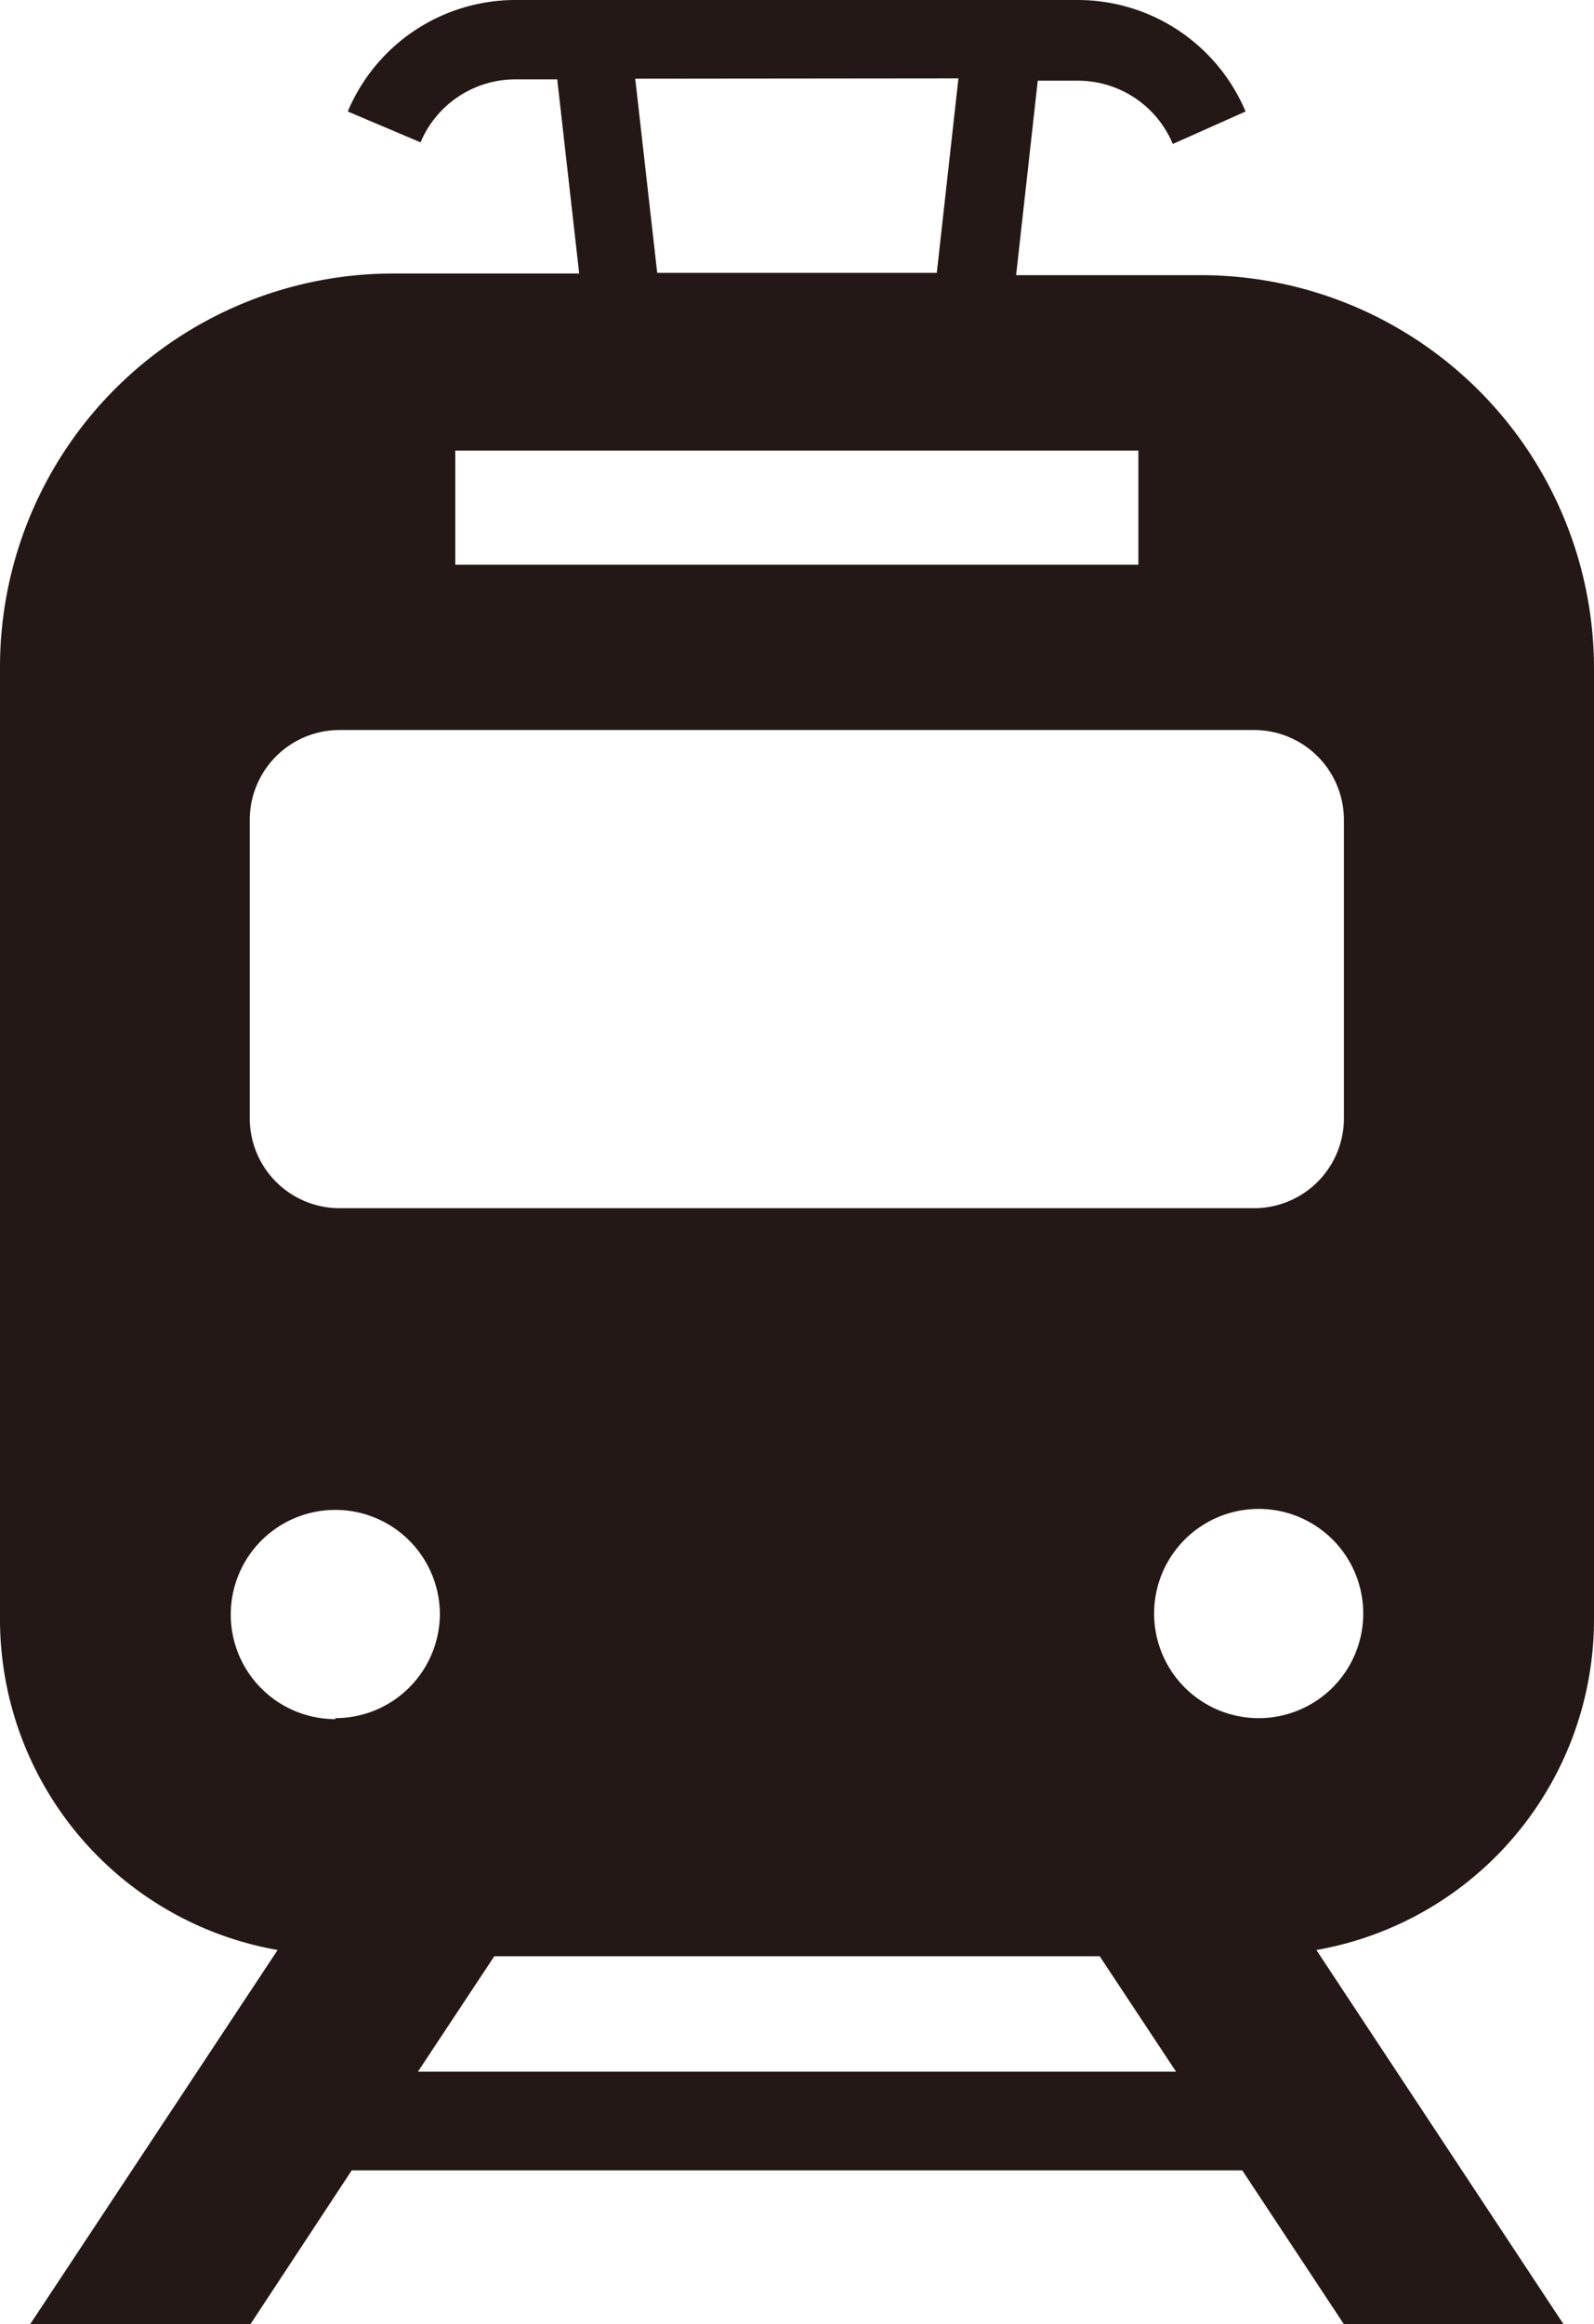 <svg xmlns="http://www.w3.org/2000/svg" viewBox="0 0 48.63 70.87"><defs><style>.cls-1{fill:#231815;}</style></defs><title>アセット 11</title><g id="レイヤー_2" data-name="レイヤー 2"><g id="レイヤー_1-2" data-name="レイヤー 1"><path class="cls-1" d="M48.63,49.39v-29a12,12,0,0,0-12-12H31l.66-5.93h1.22a3.14,3.14,0,0,1,2.9,1.93L38,3.4h0A5.56,5.56,0,0,0,32.89,0H15.73a5.55,5.55,0,0,0-5.12,3.4l2.22.94a3.14,3.14,0,0,1,2.9-1.92H17l.67,5.92H12a12,12,0,0,0-12,12v29A10.24,10.24,0,0,0,8.47,59.46L.92,70.87H7.64l3.09-4.69H37.9L41,70.87H47.7L40.16,59.46A10.24,10.24,0,0,0,48.63,49.39Zm-19.39-47-.66,5.93H20.05l-.67-5.92ZM13.89,13.74H34.73v3.48H13.89ZM7.62,25a2.74,2.74,0,0,1,2.74-2.74H38.27A2.74,2.74,0,0,1,41,25V34.1a2.74,2.74,0,0,1-2.74,2.74H10.36A2.74,2.74,0,0,1,7.62,34.1V25Zm2.61,27.42a3.19,3.19,0,1,1,3.19-3.19A3.19,3.19,0,0,1,10.23,52.39Zm2.52,10.75,2.33-3.52H33.55l2.33,3.52ZM38.4,52.39a3.19,3.19,0,1,1,3.19-3.19A3.19,3.19,0,0,1,38.4,52.39Z"/></g></g></svg>